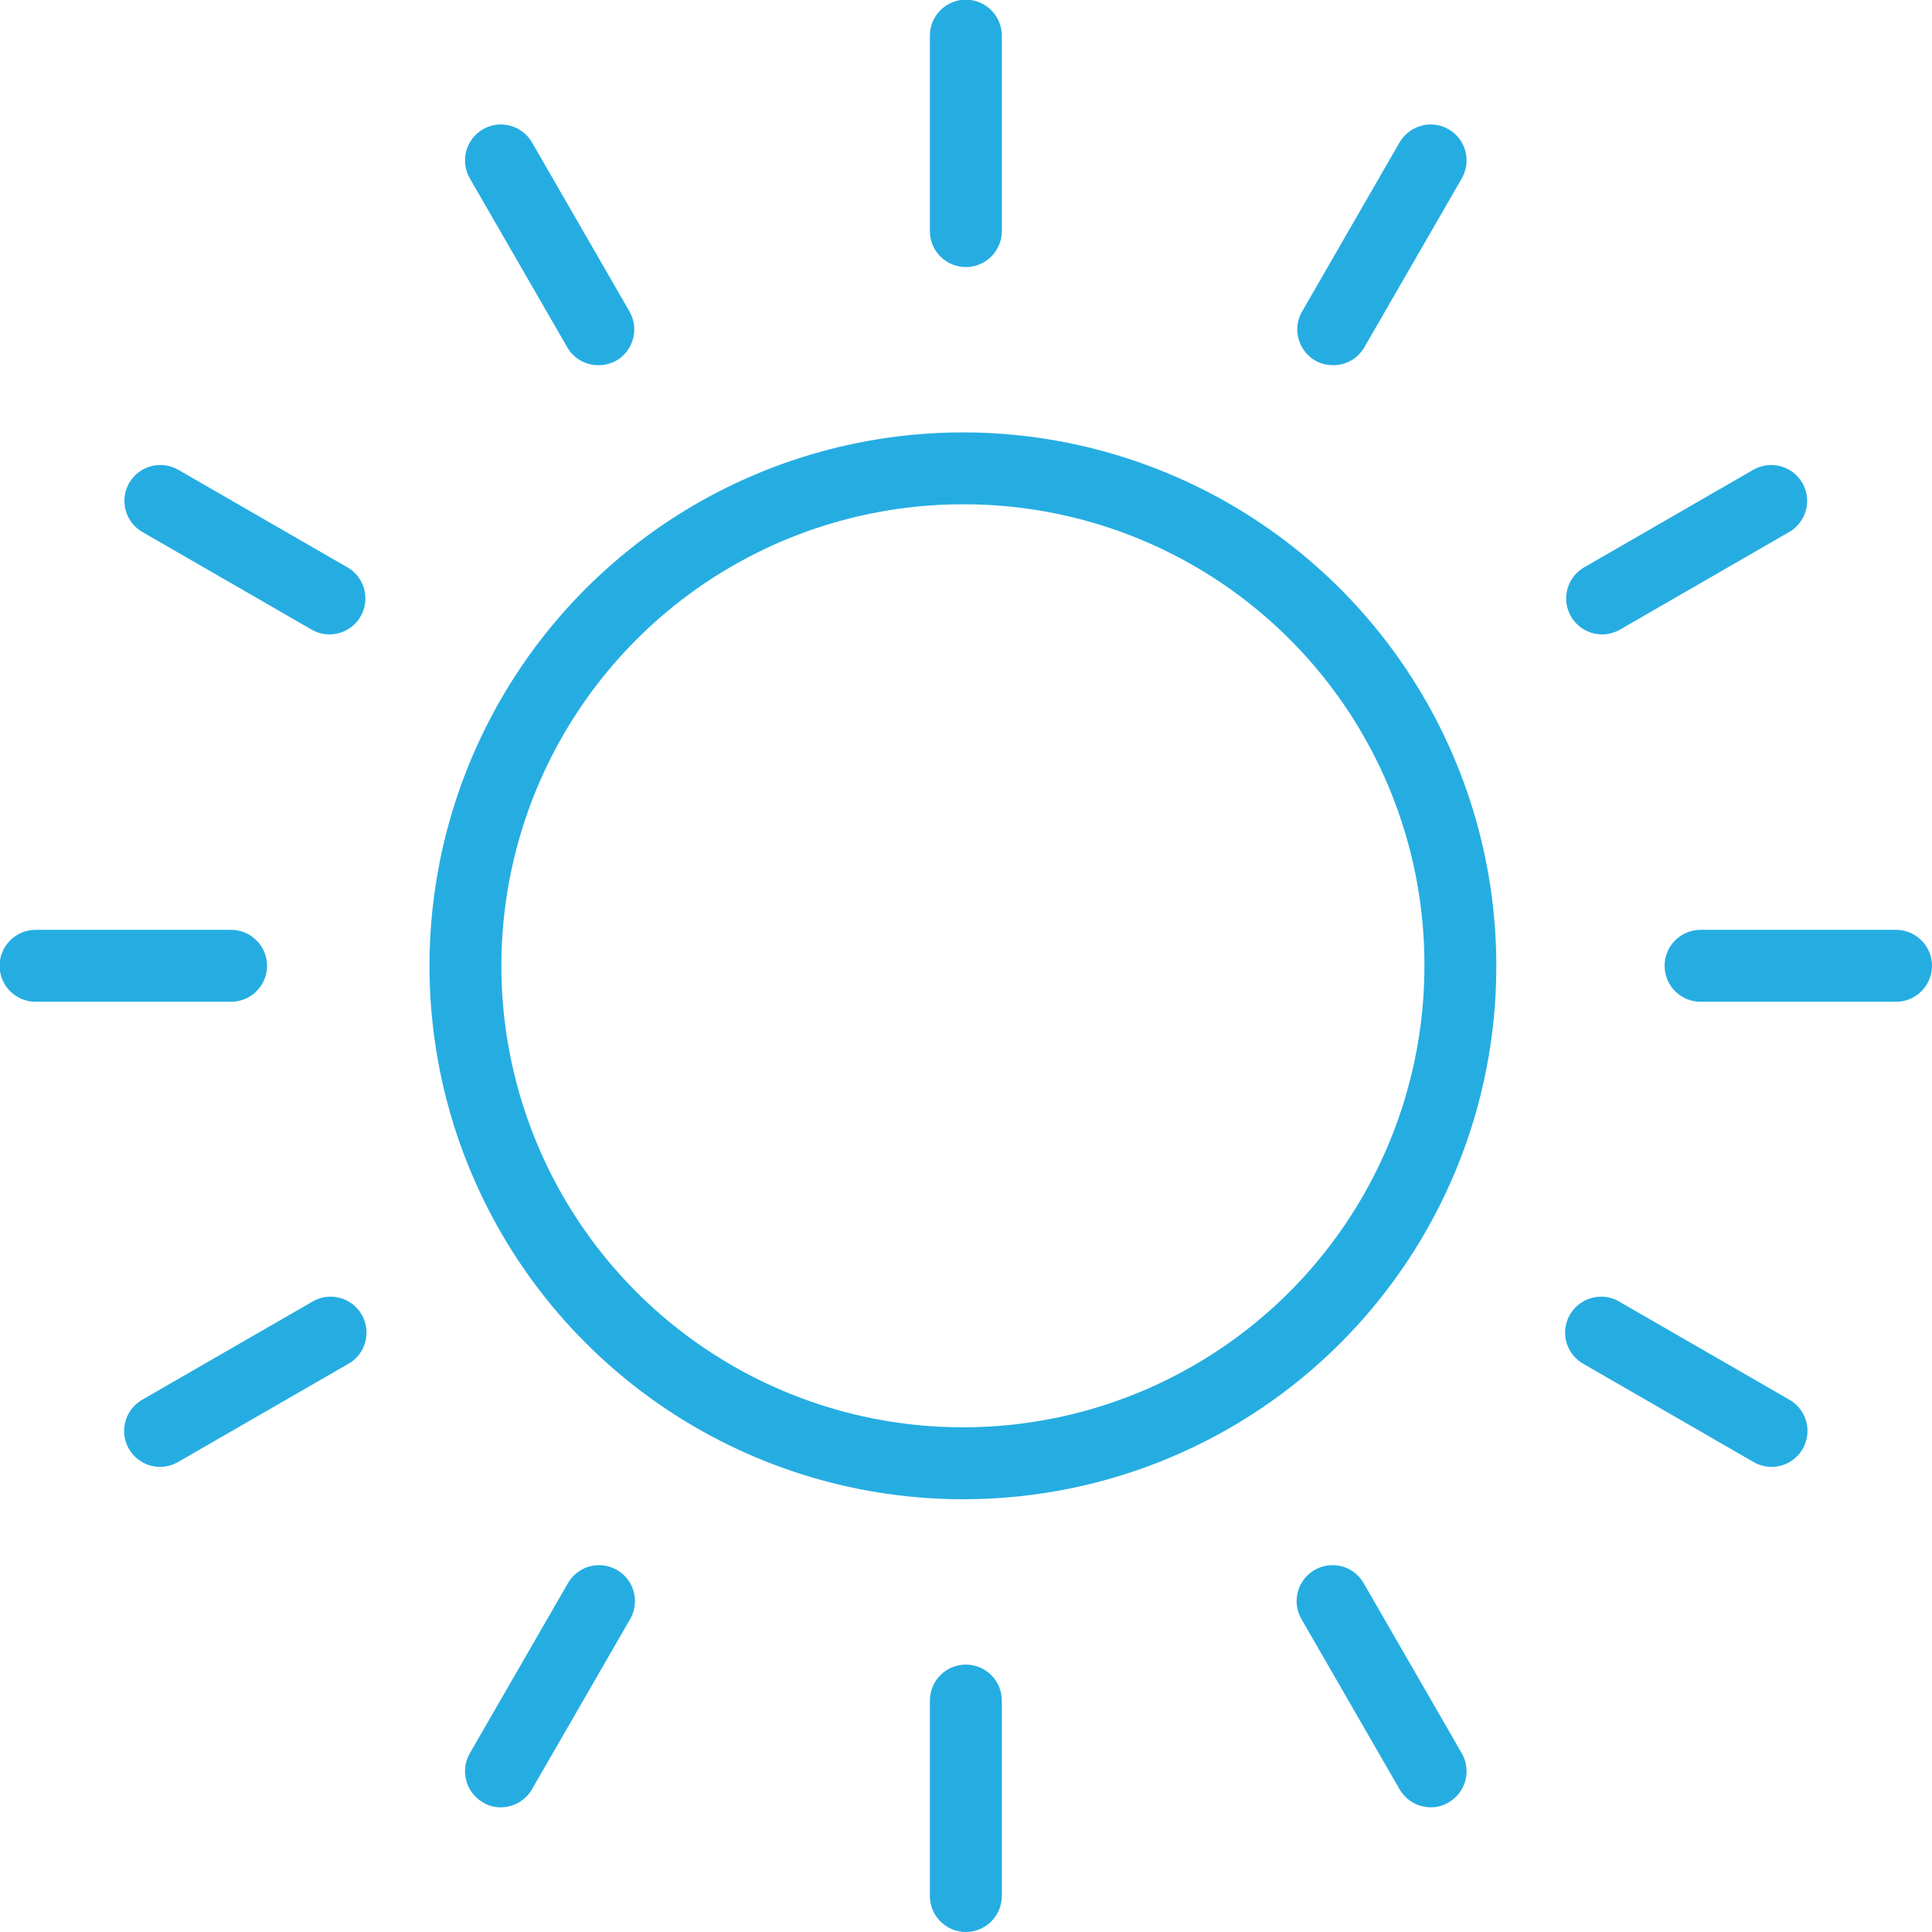 <svg xmlns="http://www.w3.org/2000/svg" width="39" height="39" viewBox="0 0 39 39" fill="none"><g clip-path="url(#clip0_844_6754)"><path d="M19.496 30.264C17.363 30.275 15.276 29.653 13.498 28.477C11.719 27.301 10.33 25.623 9.506 23.657C8.682 21.691 8.461 19.524 8.87 17.431C9.279 15.339 10.3 13.415 11.803 11.903C13.307 10.391 15.225 9.36 17.316 8.94C19.406 8.52 21.574 8.729 23.545 9.543C25.515 10.356 27.201 11.736 28.386 13.508C29.572 15.28 30.205 17.364 30.205 19.496C30.209 22.343 29.084 25.075 27.076 27.094C25.069 29.112 22.343 30.252 19.496 30.264ZM19.496 10.18C17.651 10.168 15.844 10.705 14.304 11.721C12.764 12.738 11.561 14.189 10.847 15.89C10.133 17.592 9.94 19.467 10.293 21.278C10.646 23.089 11.529 24.754 12.829 26.063C14.13 27.372 15.79 28.265 17.599 28.629C19.407 28.993 21.284 28.812 22.989 28.109C24.695 27.405 26.154 26.211 27.18 24.678C28.206 23.145 28.754 21.341 28.754 19.496C28.76 17.033 27.788 14.669 26.052 12.922C24.316 11.176 21.958 10.189 19.496 10.18Z" fill="#25ADE2"></path><path d="M19.497 5.391C19.305 5.391 19.12 5.315 18.984 5.179C18.848 5.043 18.771 4.858 18.771 4.666V0.719C18.771 0.526 18.848 0.342 18.984 0.206C19.12 0.07 19.305 -0.007 19.497 -0.007C19.689 -0.007 19.874 0.07 20.01 0.206C20.146 0.342 20.223 0.526 20.223 0.719V4.666C20.223 4.858 20.146 5.043 20.01 5.179C19.874 5.315 19.689 5.391 19.497 5.391Z" fill="#25ADE2"></path><path d="M12.081 7.372C11.953 7.373 11.827 7.339 11.716 7.276C11.605 7.212 11.513 7.12 11.45 7.009L9.483 3.599C9.388 3.433 9.362 3.237 9.411 3.052C9.46 2.867 9.58 2.709 9.744 2.612C9.827 2.564 9.918 2.532 10.012 2.519C10.107 2.506 10.203 2.512 10.296 2.537C10.388 2.561 10.475 2.603 10.551 2.661C10.627 2.719 10.69 2.791 10.738 2.873L12.705 6.284C12.753 6.366 12.784 6.457 12.797 6.552C12.81 6.646 12.805 6.743 12.78 6.835C12.756 6.927 12.714 7.014 12.656 7.09C12.598 7.166 12.526 7.23 12.444 7.278C12.333 7.34 12.208 7.373 12.081 7.372Z" fill="#25ADE2"></path><path d="M6.646 12.806C6.518 12.805 6.393 12.77 6.283 12.705L2.872 10.738C2.79 10.69 2.718 10.627 2.66 10.551C2.602 10.475 2.56 10.388 2.536 10.296C2.511 10.203 2.505 10.107 2.518 10.012C2.531 9.918 2.563 9.827 2.611 9.744C2.708 9.58 2.866 9.46 3.051 9.411C3.236 9.362 3.432 9.388 3.598 9.483L7.008 11.45C7.148 11.529 7.258 11.652 7.32 11.8C7.382 11.948 7.393 12.113 7.352 12.268C7.31 12.423 7.218 12.56 7.09 12.658C6.963 12.755 6.806 12.807 6.646 12.806Z" fill="#25ADE2"></path><path d="M4.665 20.222H0.718C0.525 20.222 0.341 20.145 0.205 20.009C0.069 19.873 -0.008 19.689 -0.008 19.496C-0.008 19.304 0.069 19.119 0.205 18.983C0.341 18.847 0.525 18.77 0.718 18.77H4.665C4.857 18.77 5.042 18.847 5.178 18.983C5.314 19.119 5.391 19.304 5.391 19.496C5.391 19.689 5.314 19.873 5.178 20.009C5.042 20.145 4.857 20.222 4.665 20.222Z" fill="#25ADE2"></path><path d="M3.237 29.611C3.076 29.612 2.919 29.56 2.792 29.463C2.664 29.365 2.572 29.228 2.53 29.073C2.489 28.918 2.5 28.753 2.562 28.605C2.624 28.457 2.734 28.334 2.874 28.254L6.284 26.288C6.367 26.236 6.459 26.2 6.555 26.184C6.652 26.169 6.751 26.172 6.846 26.196C6.941 26.219 7.03 26.261 7.109 26.32C7.187 26.379 7.252 26.453 7.301 26.537C7.35 26.622 7.382 26.716 7.394 26.813C7.405 26.91 7.397 27.009 7.37 27.102C7.343 27.197 7.297 27.284 7.235 27.36C7.173 27.436 7.096 27.498 7.01 27.543L3.599 29.51C3.489 29.575 3.364 29.61 3.237 29.611Z" fill="#25ADE2"></path><path d="M10.107 36.483C9.979 36.484 9.853 36.449 9.744 36.381C9.58 36.284 9.46 36.126 9.411 35.941C9.362 35.757 9.388 35.56 9.483 35.394L11.45 31.984C11.495 31.897 11.557 31.821 11.633 31.759C11.709 31.697 11.796 31.651 11.89 31.623C11.984 31.596 12.083 31.588 12.18 31.6C12.277 31.612 12.371 31.643 12.456 31.692C12.54 31.741 12.614 31.807 12.673 31.885C12.732 31.963 12.774 32.053 12.797 32.148C12.82 32.243 12.824 32.342 12.808 32.438C12.793 32.535 12.757 32.627 12.705 32.71L10.738 36.12C10.675 36.23 10.582 36.322 10.472 36.386C10.361 36.45 10.235 36.483 10.107 36.483Z" fill="#25ADE2"></path><path d="M19.497 39C19.305 39 19.12 38.923 18.984 38.787C18.848 38.651 18.771 38.467 18.771 38.274V34.327C18.771 34.135 18.848 33.95 18.984 33.814C19.12 33.678 19.305 33.602 19.497 33.602C19.689 33.602 19.874 33.678 20.01 33.814C20.146 33.95 20.223 34.135 20.223 34.327V38.274C20.223 38.467 20.146 38.651 20.01 38.787C19.874 38.923 19.689 39 19.497 39Z" fill="#25ADE2"></path><path d="M28.885 36.483C28.757 36.483 28.631 36.45 28.52 36.386C28.409 36.322 28.317 36.23 28.253 36.12L26.287 32.71C26.235 32.627 26.199 32.535 26.183 32.438C26.168 32.342 26.171 32.243 26.195 32.148C26.218 32.053 26.26 31.963 26.319 31.885C26.378 31.807 26.452 31.741 26.536 31.692C26.621 31.643 26.715 31.612 26.812 31.6C26.909 31.588 27.008 31.596 27.102 31.623C27.196 31.651 27.283 31.697 27.359 31.759C27.434 31.821 27.497 31.897 27.542 31.984L29.509 35.394C29.604 35.56 29.63 35.757 29.581 35.941C29.532 36.126 29.412 36.284 29.247 36.381C29.139 36.449 29.013 36.484 28.885 36.483Z" fill="#25ADE2"></path><path d="M35.756 29.611C35.628 29.61 35.503 29.575 35.393 29.51L31.983 27.543C31.896 27.498 31.82 27.436 31.758 27.36C31.696 27.284 31.65 27.197 31.622 27.102C31.595 27.009 31.587 26.91 31.599 26.813C31.611 26.716 31.642 26.622 31.691 26.537C31.74 26.453 31.806 26.379 31.884 26.32C31.962 26.261 32.052 26.219 32.147 26.196C32.242 26.172 32.34 26.169 32.437 26.184C32.534 26.2 32.626 26.236 32.709 26.288L36.119 28.254C36.259 28.334 36.368 28.457 36.43 28.605C36.492 28.753 36.504 28.918 36.462 29.073C36.421 29.228 36.329 29.365 36.201 29.463C36.073 29.56 35.917 29.612 35.756 29.611Z" fill="#25ADE2"></path><path d="M38.274 20.222H34.327C34.135 20.222 33.95 20.145 33.814 20.009C33.678 19.873 33.602 19.689 33.602 19.496C33.602 19.304 33.678 19.119 33.814 18.983C33.95 18.847 34.135 18.77 34.327 18.77H38.274C38.467 18.77 38.651 18.847 38.787 18.983C38.923 19.119 39 19.304 39 19.496C39 19.689 38.923 19.873 38.787 20.009C38.651 20.145 38.467 20.222 38.274 20.222Z" fill="#25ADE2"></path><path d="M32.346 12.806C32.185 12.807 32.029 12.755 31.901 12.658C31.773 12.56 31.681 12.423 31.64 12.268C31.598 12.113 31.61 11.948 31.672 11.8C31.734 11.652 31.843 11.529 31.983 11.45L35.393 9.483C35.559 9.388 35.756 9.362 35.94 9.411C36.125 9.46 36.283 9.58 36.38 9.744C36.428 9.827 36.46 9.918 36.473 10.012C36.486 10.107 36.48 10.203 36.456 10.296C36.432 10.388 36.389 10.475 36.331 10.551C36.274 10.627 36.202 10.69 36.119 10.738L32.709 12.705C32.599 12.77 32.474 12.805 32.346 12.806Z" fill="#25ADE2"></path><path d="M26.911 7.372C26.784 7.373 26.659 7.34 26.548 7.278C26.466 7.23 26.393 7.166 26.336 7.09C26.278 7.014 26.236 6.927 26.211 6.835C26.187 6.743 26.181 6.646 26.194 6.552C26.207 6.457 26.239 6.366 26.287 6.284L28.253 2.873C28.301 2.791 28.365 2.719 28.441 2.661C28.517 2.603 28.604 2.561 28.696 2.537C28.788 2.512 28.885 2.506 28.979 2.519C29.074 2.532 29.165 2.564 29.247 2.612C29.412 2.709 29.532 2.867 29.581 3.052C29.63 3.237 29.604 3.433 29.509 3.599L27.542 7.009C27.478 7.12 27.386 7.212 27.276 7.276C27.165 7.339 27.039 7.373 26.911 7.372Z" fill="#25ADE2"></path></g><defs><clipPath id="clip0_844_6754"><rect width="39" height="39" fill="white"></rect></clipPath></defs></svg>